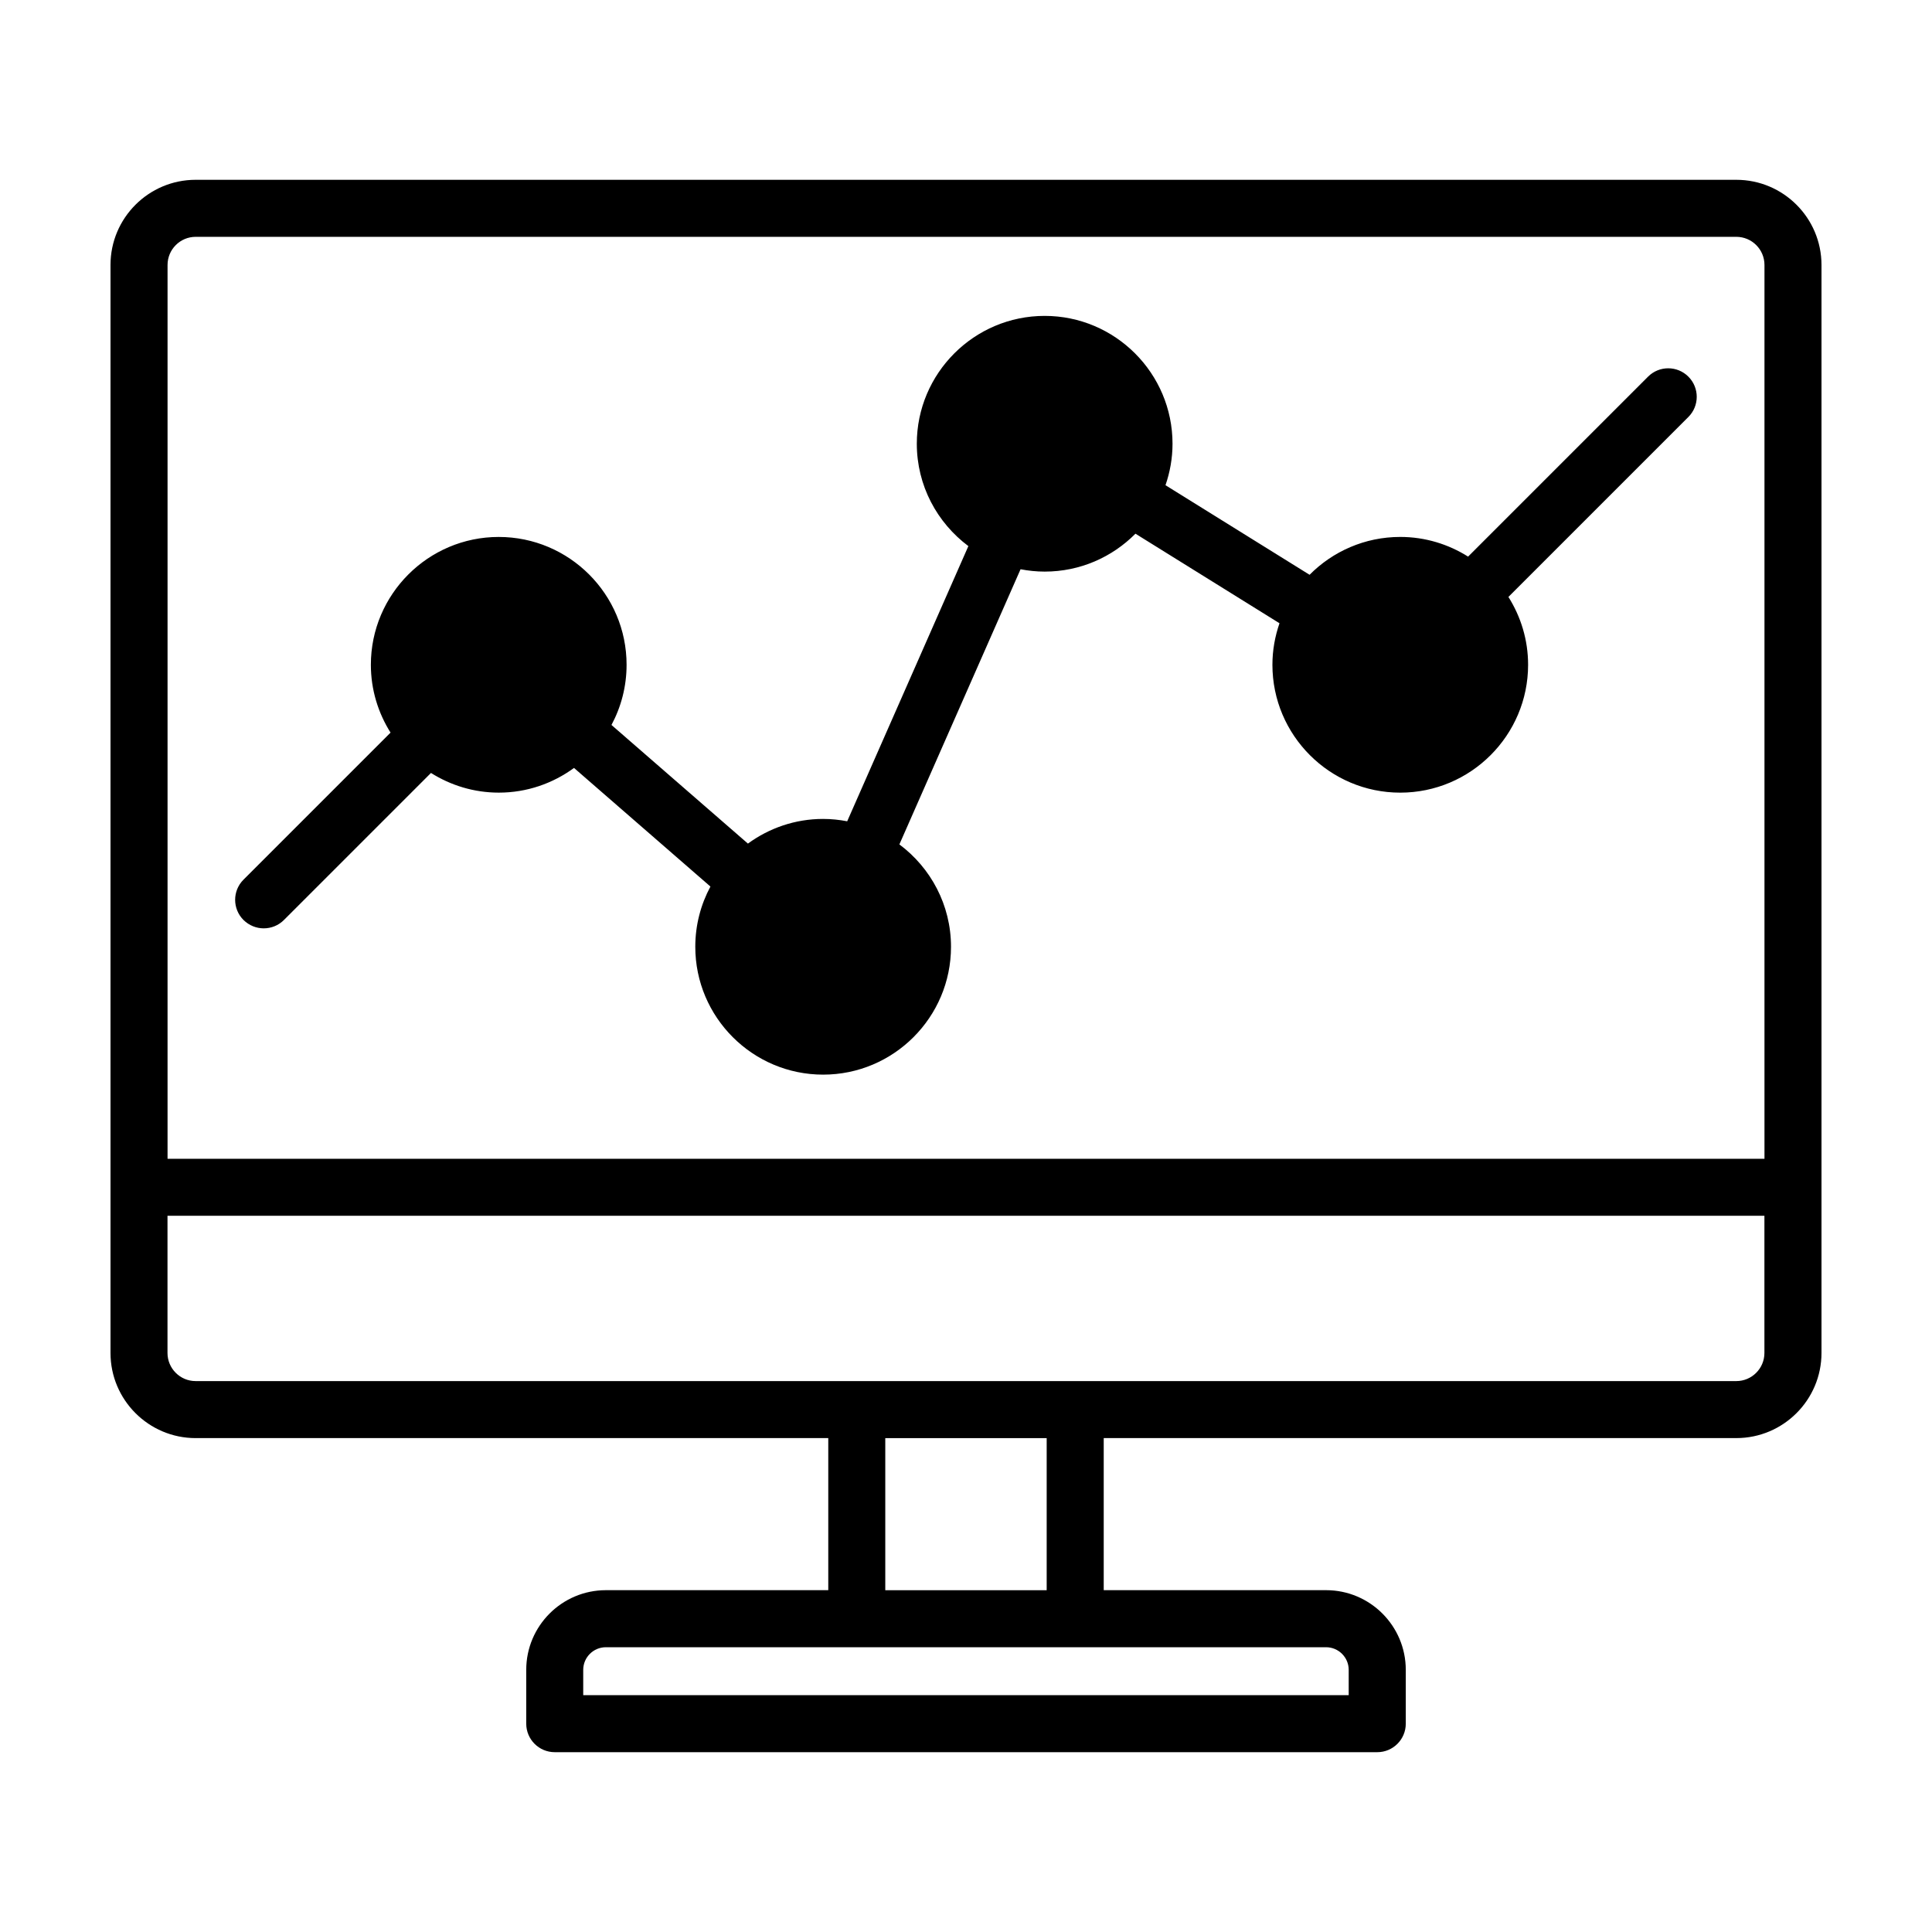 <?xml version="1.0" encoding="UTF-8"?>
<!-- Uploaded to: SVG Find, www.svgrepo.com, Generator: SVG Find Mixer Tools -->
<svg fill="#000000" width="800px" height="800px" version="1.1" viewBox="144 144 512 512" xmlns="http://www.w3.org/2000/svg">
 <g>
  <path d="m604.15 191.65h-408.3c-12.445 0-22.566 10.121-22.566 22.566v288.33c0 12.445 10.121 22.566 22.566 22.566h167.65v40.305l-58.93-0.004c-11.645 0-21.113 9.473-21.113 21.113v14.262c0 4.176 3.379 7.559 7.559 7.559h217.97c4.176 0 7.559-3.379 7.559-7.559v-14.262c0-11.645-9.473-21.113-21.113-21.113h-58.934v-40.305h167.65c12.445 0 22.566-10.121 22.566-22.566v-288.33c-0.004-12.441-10.125-22.562-22.566-22.562zm-408.3 15.113h408.3c4.106 0 7.453 3.344 7.453 7.453v236.87h-423.2v-236.87c0-4.113 3.344-7.453 7.453-7.453zm305.57 379.77v6.707h-202.86v-6.707c0-3.309 2.691-6 6-6h190.86c3.309 0 6 2.695 6 6zm-80.039-21.113h-42.773v-40.305h42.773zm182.76-55.418h-408.3c-4.109 0-7.453-3.34-7.453-7.453v-36.352h423.2v36.352c0 4.113-3.344 7.453-7.449 7.453z"/>
  <path d="m213.9 390.02c1.934 0 3.871-0.734 5.344-2.211l38.969-38.969c5.219 3.285 11.371 5.215 17.977 5.215 7.457 0 14.332-2.449 19.93-6.543l36.152 31.434c-2.555 4.762-4.012 10.191-4.012 15.961 0 18.68 15.199 33.883 33.883 33.883 18.68 0 33.883-15.199 33.883-33.883 0-11.105-5.394-20.949-13.68-27.129l32.113-72.922c2.074 0.398 4.211 0.625 6.402 0.625 9.395 0 17.906-3.848 24.047-10.047l38.172 23.734c-1.195 3.457-1.875 7.148-1.875 11.008 0 18.68 15.199 33.883 33.875 33.883 18.68 0 33.883-15.199 33.883-33.883 0-6.609-1.93-12.762-5.215-17.98l47.691-47.691c2.953-2.949 2.953-7.738 0-10.688-2.953-2.953-7.734-2.953-10.688 0l-47.691 47.691c-5.219-3.285-11.367-5.215-17.977-5.215-9.387 0-17.891 3.84-24.031 10.031l-38.184-23.738c1.188-3.449 1.863-7.141 1.863-10.988 0-18.68-15.199-33.883-33.883-33.883-18.68 0-33.883 15.199-33.883 33.883 0 11.098 5.391 20.938 13.664 27.125l-32.113 72.926c-2.07-0.398-4.203-0.625-6.387-0.625-7.445 0-14.316 2.445-19.922 6.535l-36.16-31.438c2.551-4.758 4.004-10.188 4.004-15.949 0-18.68-15.199-33.875-33.883-33.875-18.68 0-33.883 15.199-33.883 33.875 0 6.609 1.93 12.762 5.215 17.977l-38.969 38.969c-2.953 2.949-2.953 7.738 0 10.688 1.496 1.473 3.43 2.215 5.367 2.215z"/>
 </g>
</svg>